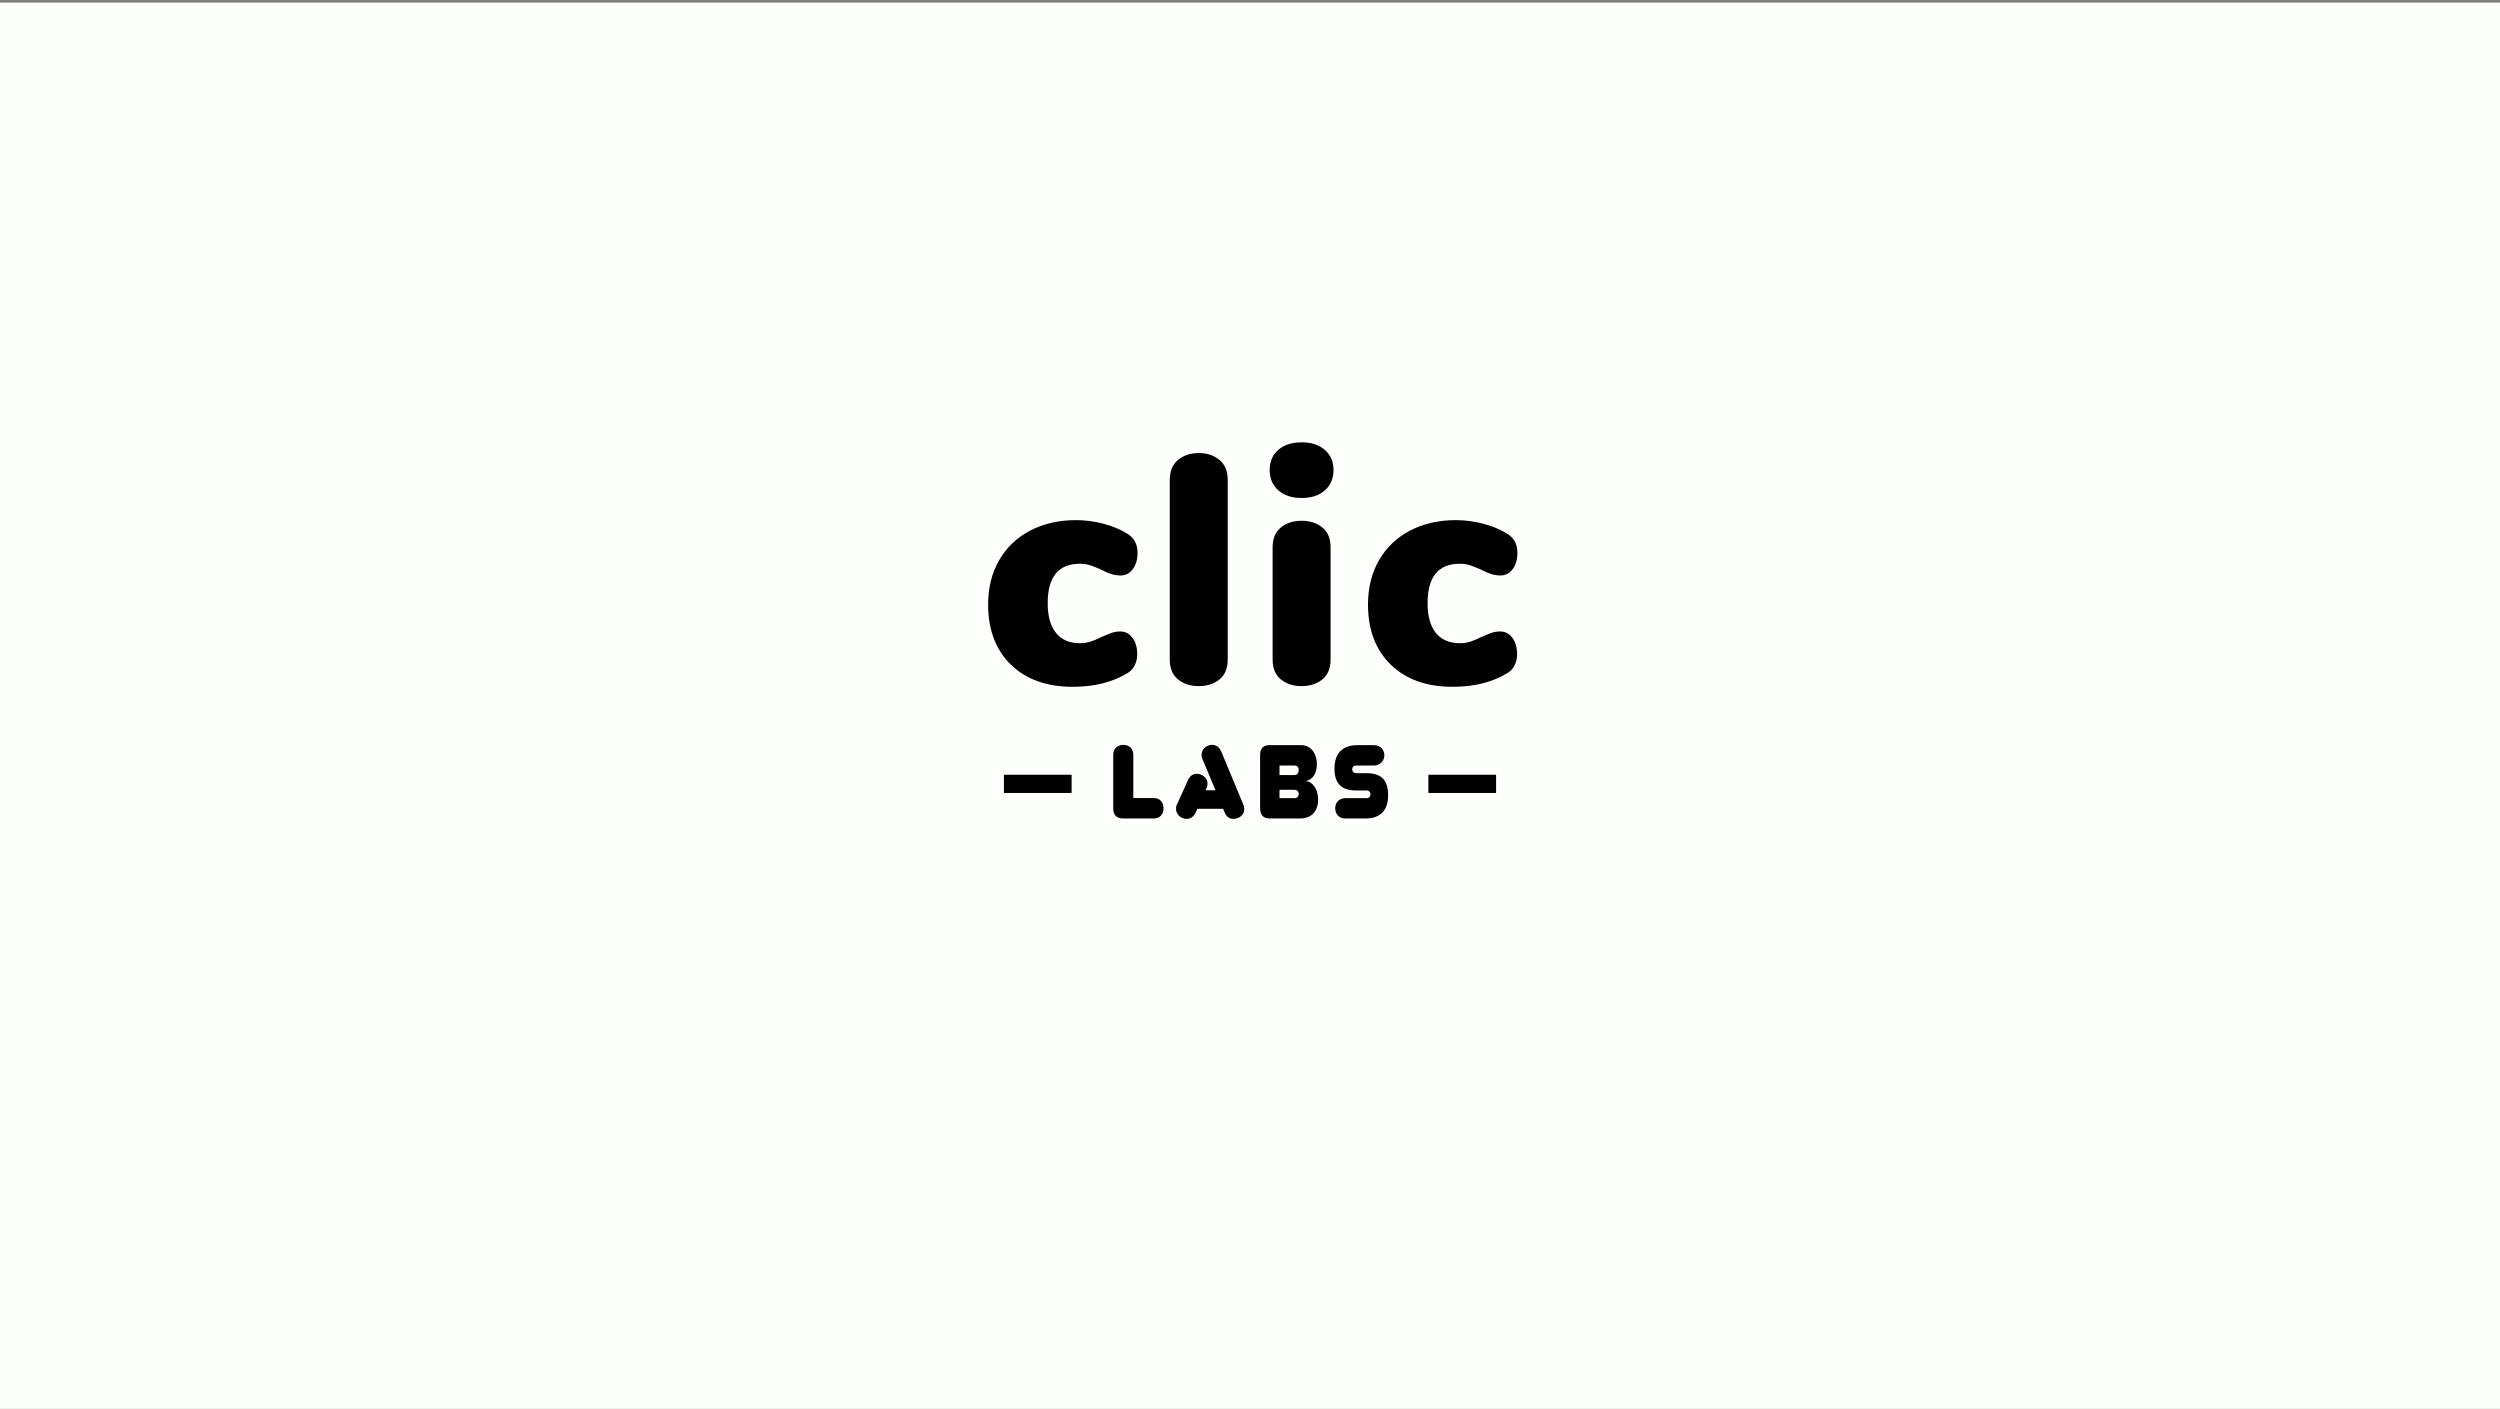<?xml version="1.0" encoding="UTF-8"?>
<svg id="Black_on_white" data-name="Black on white" xmlns="http://www.w3.org/2000/svg" viewBox="0 0 1920 1082">
  <rect x="0" y="0" width="1920" height="1082" fill="#808080" stroke="none"/>
  <defs>
    <style>
      .cls-1 {
        fill: #000;
      }

      .cls-1, .cls-2 {
        stroke-width: 0px;
      }

      .cls-2 {
        fill: #fdfffc;
      }

      .cls-3 {
        fill: none;
        stroke: #000;
        stroke-miterlimit: 10;
        stroke-width: 14px;
      }
    </style>
  </defs>
  <rect class="cls-2" y="2" width="1920" height="1080"/>
  <g>
    <path class="cls-1" d="M776.38,510.46c-11.67-11.33-17.5-26.75-17.5-46.25,0-12.83,2.83-24.16,8.5-34,5.66-9.83,13.62-17.41,23.88-22.75,10.25-5.33,21.96-8,35.12-8,7,0,14,.92,21,2.75,7,1.84,13.16,4.42,18.5,7.75,5.16,3.17,7.75,8,7.75,14.5,0,5.17-1.21,9.38-3.62,12.62-2.42,3.25-5.54,4.88-9.38,4.88-2.5,0-4.92-.38-7.25-1.12-2.34-.75-4.92-1.88-7.75-3.38-3.34-1.5-6.17-2.62-8.5-3.38-2.34-.75-4.92-1.12-7.75-1.12-16.5,0-24.75,10.09-24.75,30.25,0,10,2.12,17.62,6.38,22.88s10.38,7.88,18.38,7.88c2.83,0,5.46-.38,7.88-1.12,2.41-.75,5.12-1.88,8.12-3.38,3.33-1.5,6.04-2.62,8.12-3.38,2.08-.75,4.38-1.12,6.88-1.12,3.83,0,6.96,1.62,9.38,4.88,2.41,3.25,3.62,7.46,3.62,12.62,0,3.17-.67,6.04-2,8.62-1.34,2.59-3.17,4.54-5.5,5.88-11.5,7-25.5,10.5-42,10.5-20,0-35.84-5.66-47.5-17Z"/>
    <path class="cls-1" d="M904.75,521.83c-4.25-3.41-6.38-8.54-6.38-15.38v-137.75c0-6.83,2.12-12,6.38-15.5s9.54-5.25,15.88-5.25,11.62,1.75,15.88,5.25,6.38,8.67,6.38,15.5v137.75c0,6.84-2.12,11.96-6.38,15.38-4.25,3.42-9.54,5.12-15.88,5.12s-11.62-1.71-15.88-5.12Z"/>
    <path class="cls-1" d="M981.75,376.58c-4.42-3.91-6.62-9.12-6.62-15.62s2.21-11.66,6.62-15.5c4.41-3.83,10.38-5.75,17.88-5.75s13.25,1.92,17.75,5.75c4.5,3.84,6.75,9,6.75,15.5s-2.21,11.71-6.62,15.62c-4.42,3.92-10.38,5.88-17.88,5.88s-13.46-1.96-17.88-5.88ZM983.75,521.83c-4.25-3.41-6.38-8.54-6.38-15.38v-86c0-6.83,2.12-11.96,6.38-15.38,4.25-3.41,9.54-5.12,15.88-5.12s11.62,1.71,15.88,5.12c4.25,3.42,6.38,8.54,6.38,15.38v86c0,6.84-2.12,11.96-6.38,15.38-4.25,3.42-9.54,5.12-15.88,5.12s-11.62-1.71-15.88-5.12Z"/>
    <path class="cls-1" d="M1068.12,510.46c-11.67-11.33-17.5-26.75-17.5-46.25,0-12.83,2.83-24.16,8.5-34,5.66-9.83,13.62-17.41,23.88-22.75,10.25-5.33,21.96-8,35.12-8,7,0,14,.92,21,2.75,7,1.84,13.16,4.42,18.5,7.75,5.16,3.17,7.75,8,7.75,14.5,0,5.17-1.21,9.38-3.62,12.62-2.42,3.25-5.54,4.88-9.38,4.88-2.5,0-4.92-.38-7.25-1.12-2.34-.75-4.92-1.88-7.75-3.38-3.34-1.5-6.17-2.62-8.5-3.38-2.34-.75-4.92-1.12-7.75-1.12-16.5,0-24.75,10.09-24.75,30.25,0,10,2.12,17.62,6.38,22.88s10.38,7.88,18.38,7.88c2.83,0,5.46-.38,7.88-1.12,2.41-.75,5.12-1.88,8.12-3.38,3.33-1.5,6.04-2.62,8.12-3.38,2.08-.75,4.38-1.12,6.88-1.12,3.83,0,6.96,1.62,9.38,4.88,2.41,3.25,3.62,7.46,3.62,12.62,0,3.17-.67,6.04-2,8.62-1.34,2.59-3.17,4.54-5.5,5.88-11.5,7-25.5,10.5-42,10.5-20,0-35.84-5.66-47.5-17Z"/>
  </g>
  <g>
    <path class="cls-1" d="M862.72,628.59c-5.2,0-7.76-2.64-7.76-7.84v-40.96c0-5.04,3.6-7.76,7.76-7.76s7.68,2.72,7.68,7.76v33.12h15.84c4.8,0,7.36,3.6,7.36,7.84s-2.56,7.84-7.36,7.84h-23.52Z"/>
    <path class="cls-1" d="M955.04,618.35c.4,1.04.56,2.16.56,3.04,0,4.64-4.24,7.52-8.48,7.52-2.96,0-5.28-1.76-6.64-5.04l-1.12-2.72h-19.76l-1.28,2.72c-1.6,3.36-4,5.04-6.88,5.04-4.16,0-8.24-3.2-8.24-7.68,0-.96,0-1.92.48-2.88l8.56-18.96c1.52-3.44,3.92-5.12,6.8-5.12,4.4,0,8.32,3.28,8.32,7.44,0,1.12-.16,2.16-.56,3.12l-.88,2.08h7.6l-10.16-24.24c-.48-1.12-.56-2.08-.56-3.04,0-4.4,4-7.6,8.16-7.6,2.96,0,5.52,1.76,6.96,5.12l17.12,41.2Z"/>
    <path class="cls-1" d="M967.76,580.11c0-5.2,2.32-7.84,7.04-7.84h24.56c7.92,0,12,7.2,12,14.56,0,6.4-2.64,11.76-8.4,13.04,5.68.64,9.36,6.8,9.36,14.16,0,7.92-4.08,14.56-14,14.56h-23.12c-4.96,0-7.44-2.64-7.44-7.92v-40.56ZM982.64,587.95v7.28h11.6c2.16,0,3.2-1.92,3.2-3.92,0-1.68-.96-3.36-3.2-3.36h-11.6ZM982.64,606.59v6.4h11.6c2.24,0,3.2-1.68,3.2-3.2,0-1.6-.96-3.2-3.2-3.2h-11.6Z"/>
    <path class="cls-1" d="M1048.56,628.59h-15.44c-5.12,0-7.68-3.84-7.68-7.84s2.64-7.76,7.84-7.76h16.16c2.16,0,3.12-1.52,3.12-2.88,0-1.52-.96-3.04-3.12-3.04h-8c-10.96,0-16.56-5.12-16.56-16.72s5.92-18.08,17.68-18.08h12.48c5.36,0,8.16,3.92,8.16,7.76s-2.8,7.92-8.24,7.92h-13.44c-2.16,0-3.04,1.44-3.04,2.96,0,1.36.88,2.88,3.04,2.88h8c11.28,0,16.56,5.28,16.56,16.88s-5.84,17.92-17.52,17.92Z"/>
  </g>
  <g>
    <line class="cls-3" x1="823" y1="602" x2="771" y2="602"/>
    <line class="cls-3" x1="1149" y1="602" x2="1097" y2="602"/>
  </g>
</svg>